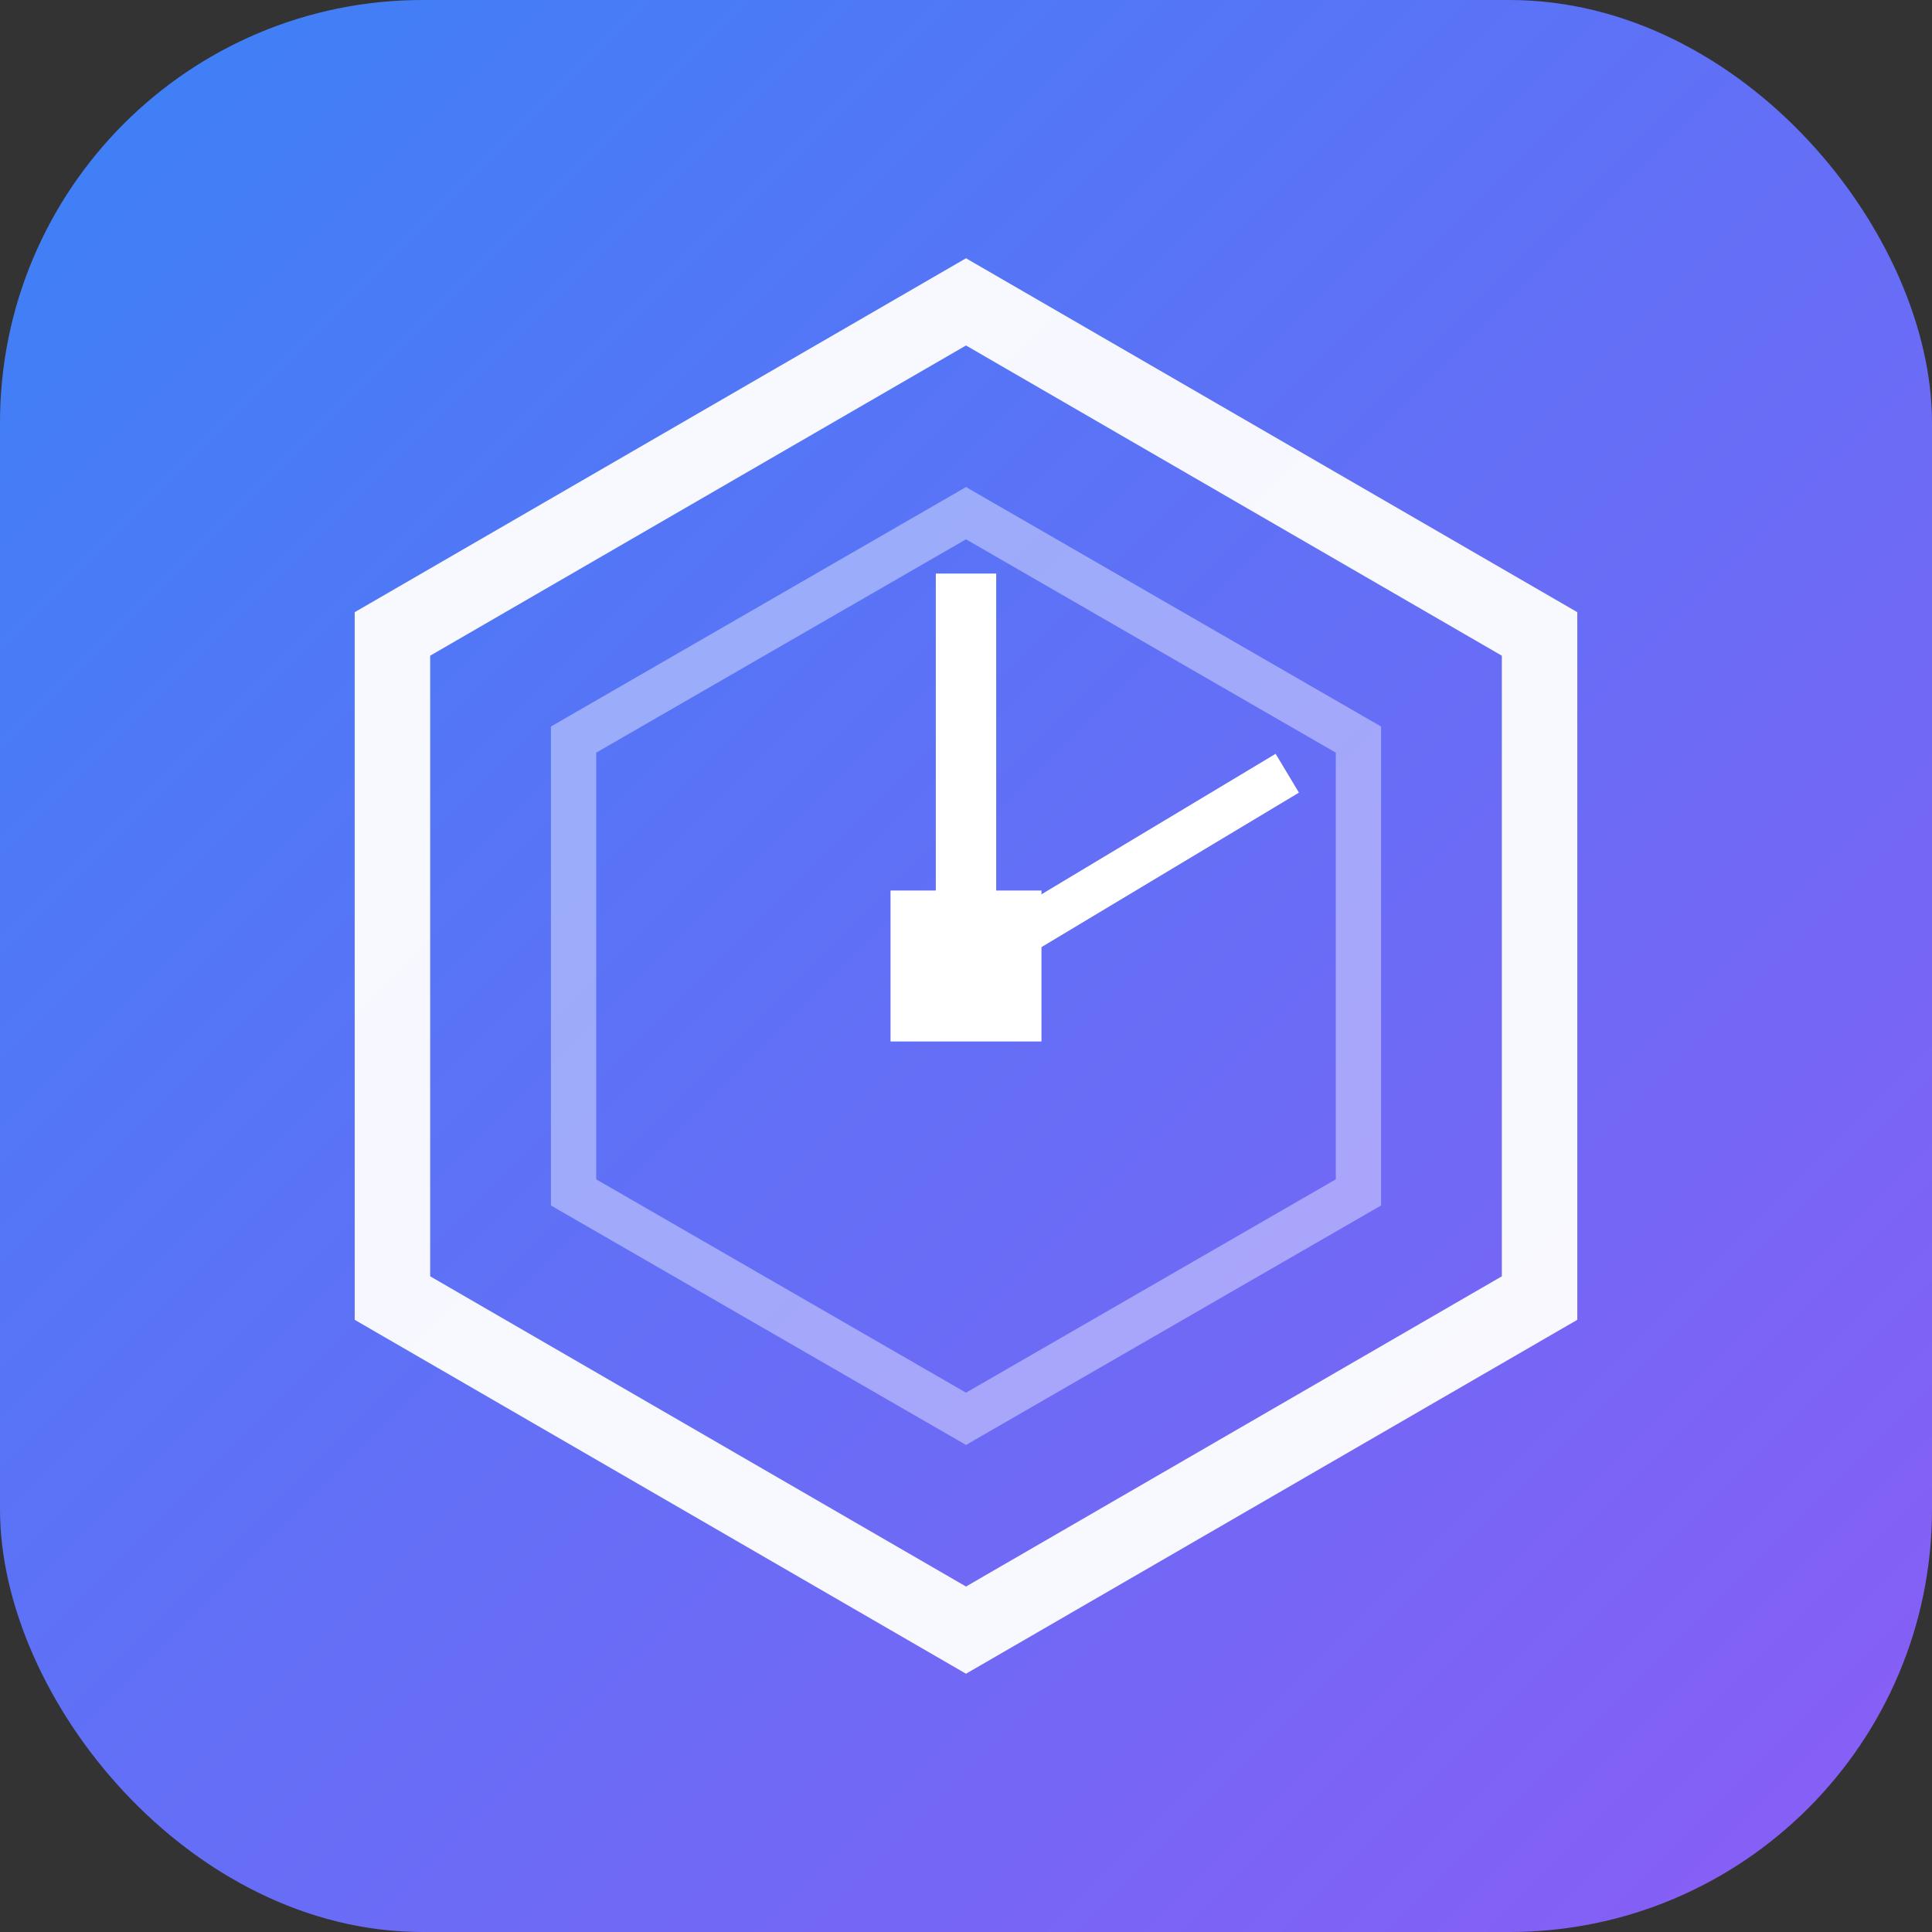 <svg xmlns="http://www.w3.org/2000/svg" viewBox="0 0 64 64">
  <rect x="0" y="0" width="64" height="64" fill="#333333" stroke="none"/>
  <defs>
    <linearGradient id="iconGrad" x1="0%" y1="0%" x2="100%" y2="100%">
      <stop offset="0%" style="stop-color:#3b82f6"/>
      <stop offset="100%" style="stop-color:#8b5cf6"/>
    </linearGradient>
  </defs>
  
  <!-- Rounded square background -->
  <rect x="0" y="0" width="64" height="64" rx="14" fill="url(#iconGrad)"/>
  
  <!-- Hexagonal clock -->
  <g transform="translate(32, 32)">
    <!-- Hexagon outline -->
    <polygon points="0,-22 19,-11 19,11 0,22 -19,11 -19,-11" fill="none" stroke="white" stroke-width="2.5" opacity="0.95"/>
    
    <!-- Inner hexagon -->
    <polygon points="0,-15 13,-7.5 13,7.5 0,15 -13,7.5 -13,-7.5" fill="none" stroke="white" stroke-width="1.5" opacity="0.4"/>
    
    <!-- Clock hands -->
    <line x1="0" y1="0" x2="0" y2="-12" stroke="white" stroke-width="2" stroke-linecap="square"/>
    <line x1="0" y1="0" x2="10" y2="-6" stroke="white" stroke-width="1.5" stroke-linecap="square"/>
    
    <!-- Center square -->
    <rect x="-2.5" y="-2.5" width="5" height="5" fill="white"/>
  </g>
</svg>
